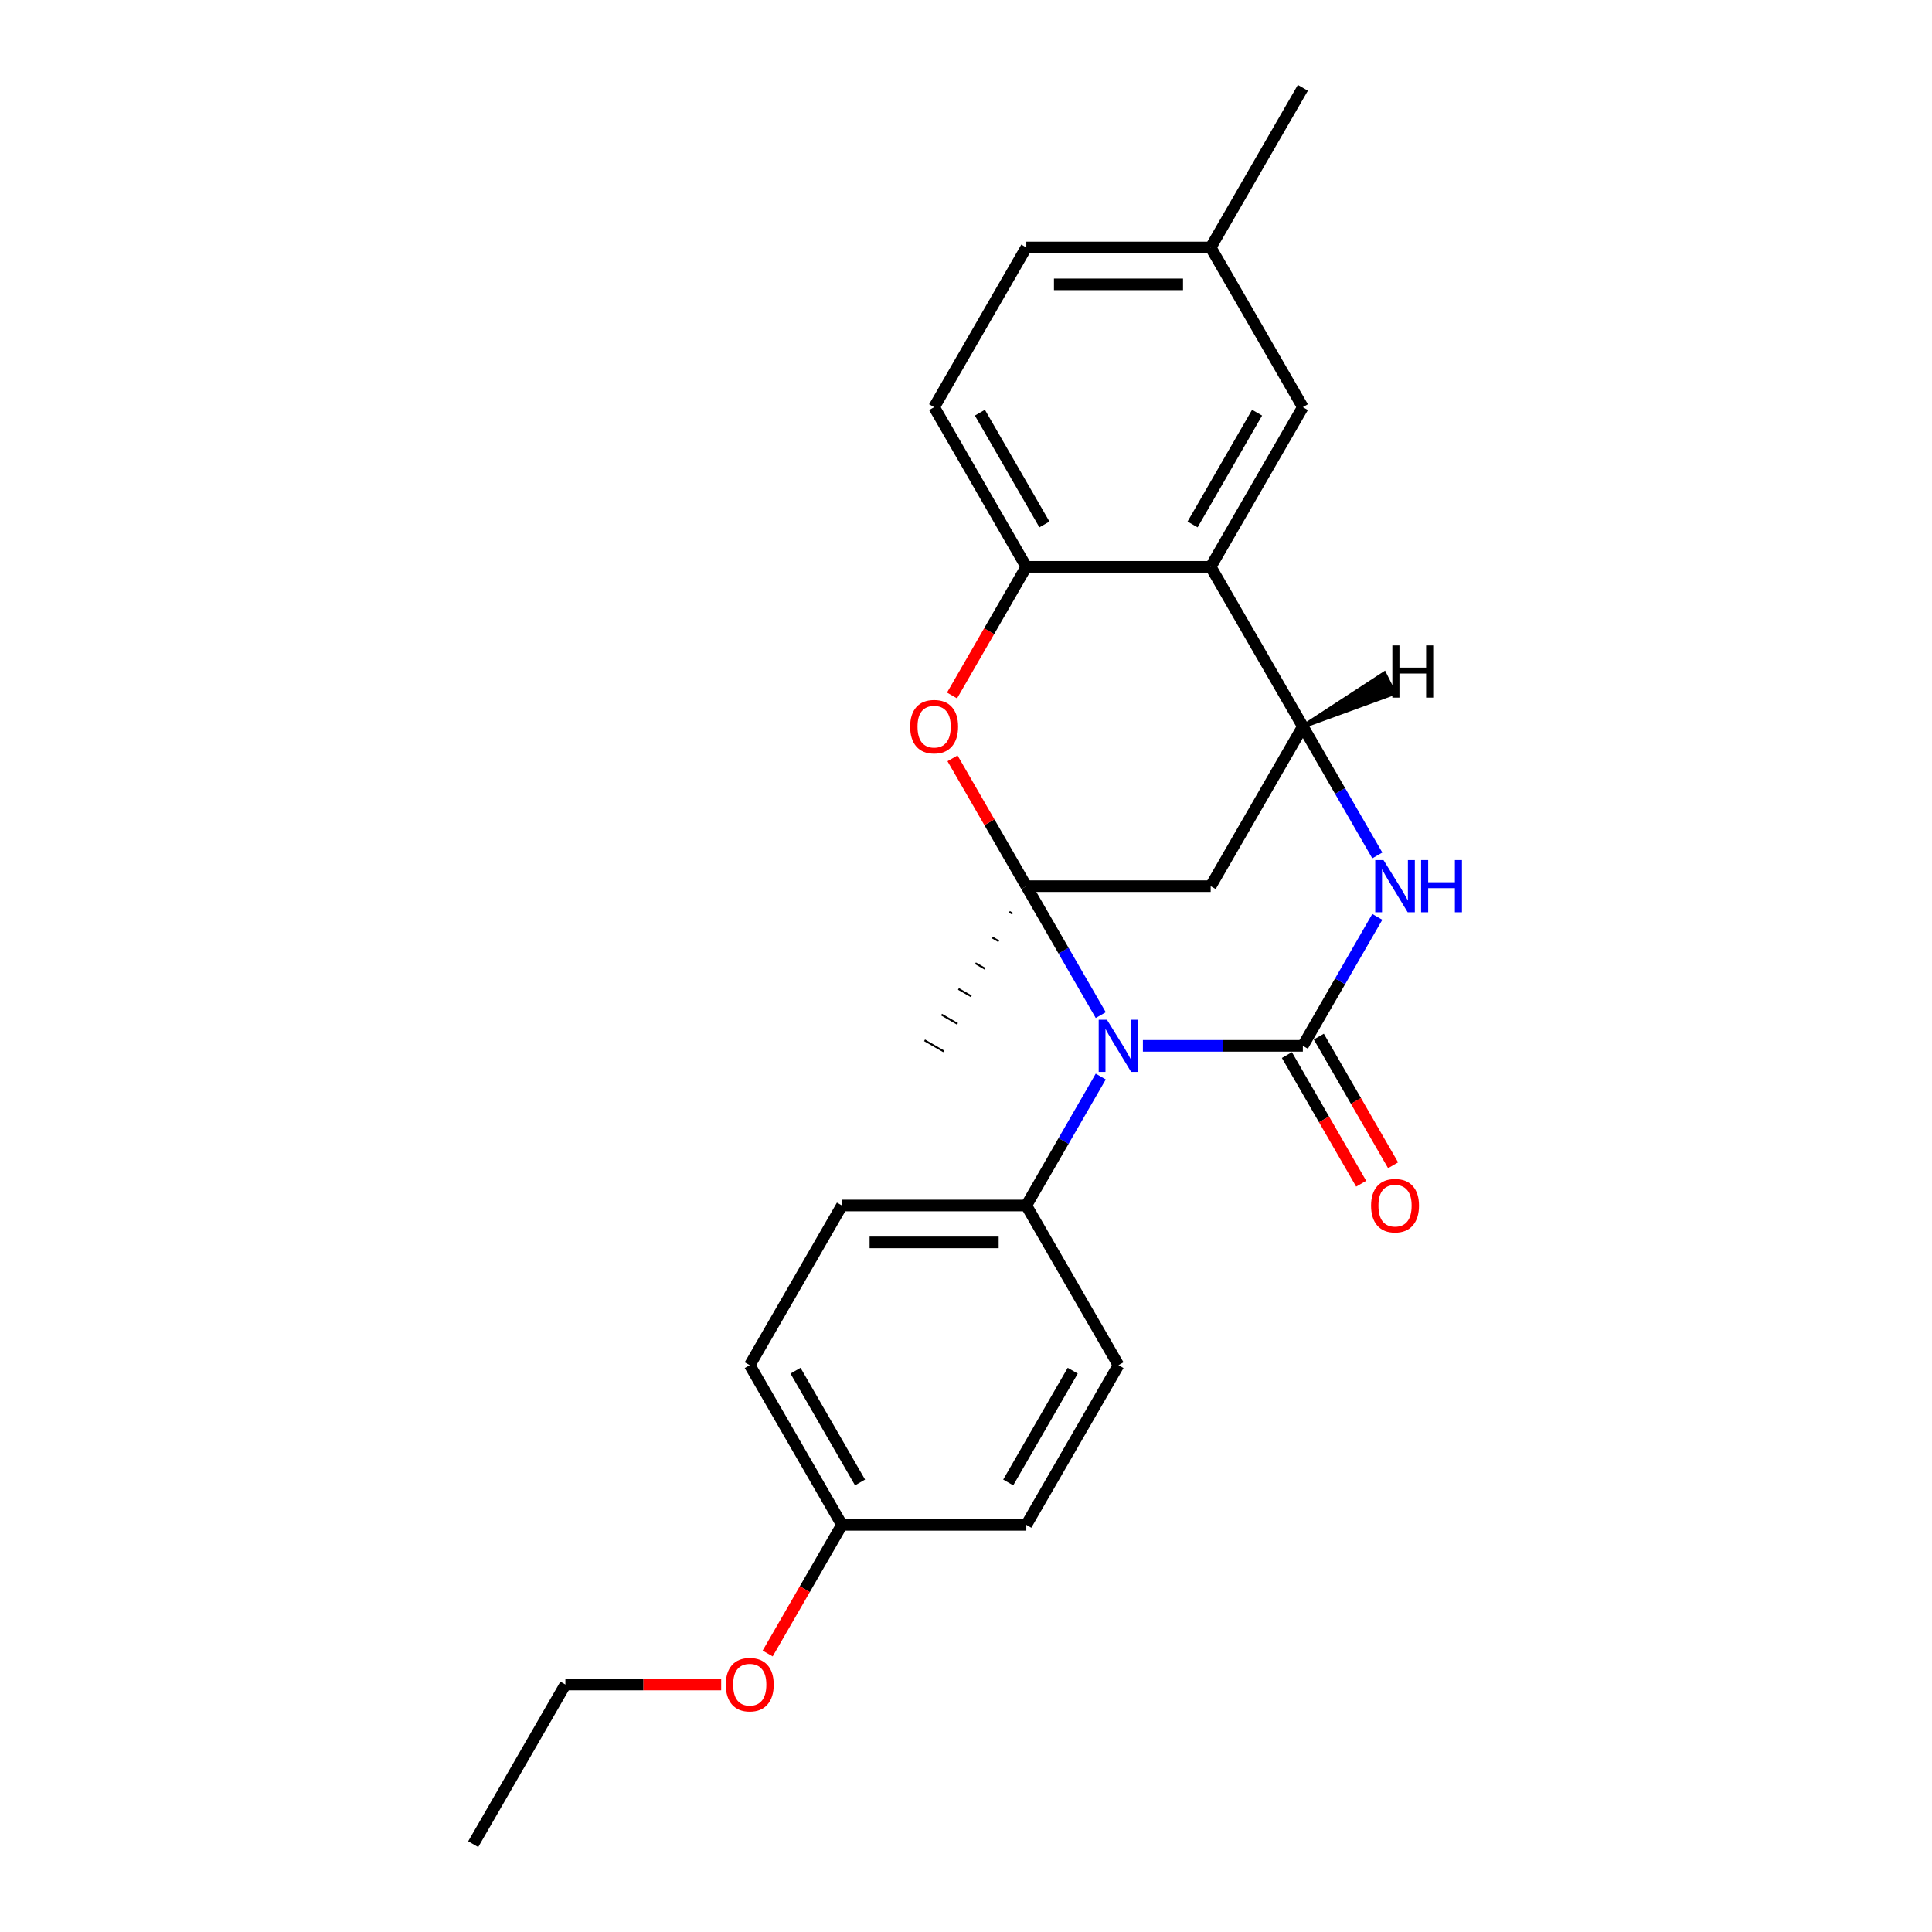 <?xml version='1.0' encoding='iso-8859-1'?>
<svg version='1.1' baseProfile='full'
              xmlns='http://www.w3.org/2000/svg'
                      xmlns:rdkit='http://www.rdkit.org/xml'
                      xmlns:xlink='http://www.w3.org/1999/xlink'
                  xml:space='preserve'
width='1000px' height='1000px' viewBox='0 0 1000 1000'>
<!-- END OF HEADER -->
<rect style='opacity:1.0;fill:#FFFFFF;stroke:none' width='1000' height='1000' x='0' y='0'> </rect>
<path class='bond-0' d='M 569.751,525.424 L 550.483,492.051' style='fill:none;fill-rule:evenodd;stroke:#0000FF;stroke-width:6px;stroke-linecap:butt;stroke-linejoin:miter;stroke-opacity:1' />
<path class='bond-0' d='M 550.483,492.051 L 531.215,458.678' style='fill:none;fill-rule:evenodd;stroke:#000000;stroke-width:6px;stroke-linecap:butt;stroke-linejoin:miter;stroke-opacity:1' />
<path class='bond-1' d='M 591.565,541.322 L 632.962,541.322' style='fill:none;fill-rule:evenodd;stroke:#0000FF;stroke-width:6px;stroke-linecap:butt;stroke-linejoin:miter;stroke-opacity:1' />
<path class='bond-1' d='M 632.962,541.322 L 674.36,541.322' style='fill:none;fill-rule:evenodd;stroke:#000000;stroke-width:6px;stroke-linecap:butt;stroke-linejoin:miter;stroke-opacity:1' />
<path class='bond-8' d='M 569.751,557.221 L 550.483,590.594' style='fill:none;fill-rule:evenodd;stroke:#0000FF;stroke-width:6px;stroke-linecap:butt;stroke-linejoin:miter;stroke-opacity:1' />
<path class='bond-8' d='M 550.483,590.594 L 531.215,623.967' style='fill:none;fill-rule:evenodd;stroke:#000000;stroke-width:6px;stroke-linecap:butt;stroke-linejoin:miter;stroke-opacity:1' />
<path class='bond-4' d='M 531.215,458.678 L 512.112,425.591' style='fill:none;fill-rule:evenodd;stroke:#000000;stroke-width:6px;stroke-linecap:butt;stroke-linejoin:miter;stroke-opacity:1' />
<path class='bond-4' d='M 512.112,425.591 L 493.01,392.504' style='fill:none;fill-rule:evenodd;stroke:#FF0000;stroke-width:6px;stroke-linecap:butt;stroke-linejoin:miter;stroke-opacity:1' />
<path class='bond-5' d='M 531.215,458.678 L 626.645,458.678' style='fill:none;fill-rule:evenodd;stroke:#000000;stroke-width:6px;stroke-linecap:butt;stroke-linejoin:miter;stroke-opacity:1' />
<path class='bond-14' d='M 522.436,471.975 L 524.089,472.929' style='fill:none;fill-rule:evenodd;stroke:#000000;stroke-width:1.0px;stroke-linecap:butt;stroke-linejoin:miter;stroke-opacity:1' />
<path class='bond-14' d='M 513.657,485.272 L 516.963,487.18' style='fill:none;fill-rule:evenodd;stroke:#000000;stroke-width:1.0px;stroke-linecap:butt;stroke-linejoin:miter;stroke-opacity:1' />
<path class='bond-14' d='M 504.878,498.569 L 509.837,501.431' style='fill:none;fill-rule:evenodd;stroke:#000000;stroke-width:1.0px;stroke-linecap:butt;stroke-linejoin:miter;stroke-opacity:1' />
<path class='bond-14' d='M 496.099,511.866 L 502.711,515.683' style='fill:none;fill-rule:evenodd;stroke:#000000;stroke-width:1.0px;stroke-linecap:butt;stroke-linejoin:miter;stroke-opacity:1' />
<path class='bond-14' d='M 487.32,525.162 L 495.585,529.934' style='fill:none;fill-rule:evenodd;stroke:#000000;stroke-width:1.0px;stroke-linecap:butt;stroke-linejoin:miter;stroke-opacity:1' />
<path class='bond-14' d='M 478.541,538.459 L 488.459,544.185' style='fill:none;fill-rule:evenodd;stroke:#000000;stroke-width:1.0px;stroke-linecap:butt;stroke-linejoin:miter;stroke-opacity:1' />
<path class='bond-2' d='M 674.36,541.322 L 693.628,507.949' style='fill:none;fill-rule:evenodd;stroke:#000000;stroke-width:6px;stroke-linecap:butt;stroke-linejoin:miter;stroke-opacity:1' />
<path class='bond-2' d='M 693.628,507.949 L 712.895,474.576' style='fill:none;fill-rule:evenodd;stroke:#0000FF;stroke-width:6px;stroke-linecap:butt;stroke-linejoin:miter;stroke-opacity:1' />
<path class='bond-9' d='M 666.095,546.094 L 685.319,579.39' style='fill:none;fill-rule:evenodd;stroke:#000000;stroke-width:6px;stroke-linecap:butt;stroke-linejoin:miter;stroke-opacity:1' />
<path class='bond-9' d='M 685.319,579.39 L 704.543,612.687' style='fill:none;fill-rule:evenodd;stroke:#FF0000;stroke-width:6px;stroke-linecap:butt;stroke-linejoin:miter;stroke-opacity:1' />
<path class='bond-9' d='M 682.624,536.551 L 701.848,569.847' style='fill:none;fill-rule:evenodd;stroke:#000000;stroke-width:6px;stroke-linecap:butt;stroke-linejoin:miter;stroke-opacity:1' />
<path class='bond-9' d='M 701.848,569.847 L 721.072,603.144' style='fill:none;fill-rule:evenodd;stroke:#FF0000;stroke-width:6px;stroke-linecap:butt;stroke-linejoin:miter;stroke-opacity:1' />
<path class='bond-3' d='M 712.895,442.779 L 693.628,409.406' style='fill:none;fill-rule:evenodd;stroke:#0000FF;stroke-width:6px;stroke-linecap:butt;stroke-linejoin:miter;stroke-opacity:1' />
<path class='bond-3' d='M 693.628,409.406 L 674.36,376.033' style='fill:none;fill-rule:evenodd;stroke:#000000;stroke-width:6px;stroke-linecap:butt;stroke-linejoin:miter;stroke-opacity:1' />
<path class='bond-6' d='M 674.36,376.033 L 626.645,293.388' style='fill:none;fill-rule:evenodd;stroke:#000000;stroke-width:6px;stroke-linecap:butt;stroke-linejoin:miter;stroke-opacity:1' />
<path class='bond-24' d='M 674.36,376.033 L 626.645,458.678' style='fill:none;fill-rule:evenodd;stroke:#000000;stroke-width:6px;stroke-linecap:butt;stroke-linejoin:miter;stroke-opacity:1' />
<path class='bond-28' d='M 674.36,376.033 L 721.659,358.785 L 716.538,348.542 Z' style='fill:#000000;fill-rule:evenodd;fill-opacity:1;stroke:#000000;stroke-width:2px;stroke-linecap:butt;stroke-linejoin:miter;stroke-opacity:1;' />
<path class='bond-7' d='M 492.767,359.982 L 511.991,326.685' style='fill:none;fill-rule:evenodd;stroke:#FF0000;stroke-width:6px;stroke-linecap:butt;stroke-linejoin:miter;stroke-opacity:1' />
<path class='bond-7' d='M 511.991,326.685 L 531.215,293.388' style='fill:none;fill-rule:evenodd;stroke:#000000;stroke-width:6px;stroke-linecap:butt;stroke-linejoin:miter;stroke-opacity:1' />
<path class='bond-10' d='M 626.645,293.388 L 674.36,210.744' style='fill:none;fill-rule:evenodd;stroke:#000000;stroke-width:6px;stroke-linecap:butt;stroke-linejoin:miter;stroke-opacity:1' />
<path class='bond-10' d='M 617.273,271.449 L 650.673,213.598' style='fill:none;fill-rule:evenodd;stroke:#000000;stroke-width:6px;stroke-linecap:butt;stroke-linejoin:miter;stroke-opacity:1' />
<path class='bond-26' d='M 626.645,293.388 L 531.215,293.388' style='fill:none;fill-rule:evenodd;stroke:#000000;stroke-width:6px;stroke-linecap:butt;stroke-linejoin:miter;stroke-opacity:1' />
<path class='bond-11' d='M 531.215,293.388 L 483.5,210.744' style='fill:none;fill-rule:evenodd;stroke:#000000;stroke-width:6px;stroke-linecap:butt;stroke-linejoin:miter;stroke-opacity:1' />
<path class='bond-11' d='M 540.587,271.449 L 507.186,213.598' style='fill:none;fill-rule:evenodd;stroke:#000000;stroke-width:6px;stroke-linecap:butt;stroke-linejoin:miter;stroke-opacity:1' />
<path class='bond-12' d='M 531.215,623.967 L 435.785,623.967' style='fill:none;fill-rule:evenodd;stroke:#000000;stroke-width:6px;stroke-linecap:butt;stroke-linejoin:miter;stroke-opacity:1' />
<path class='bond-12' d='M 516.9,643.053 L 450.1,643.053' style='fill:none;fill-rule:evenodd;stroke:#000000;stroke-width:6px;stroke-linecap:butt;stroke-linejoin:miter;stroke-opacity:1' />
<path class='bond-13' d='M 531.215,623.967 L 578.93,706.612' style='fill:none;fill-rule:evenodd;stroke:#000000;stroke-width:6px;stroke-linecap:butt;stroke-linejoin:miter;stroke-opacity:1' />
<path class='bond-15' d='M 674.36,210.744 L 626.645,128.099' style='fill:none;fill-rule:evenodd;stroke:#000000;stroke-width:6px;stroke-linecap:butt;stroke-linejoin:miter;stroke-opacity:1' />
<path class='bond-17' d='M 483.5,210.744 L 531.215,128.099' style='fill:none;fill-rule:evenodd;stroke:#000000;stroke-width:6px;stroke-linecap:butt;stroke-linejoin:miter;stroke-opacity:1' />
<path class='bond-19' d='M 435.785,623.967 L 388.07,706.612' style='fill:none;fill-rule:evenodd;stroke:#000000;stroke-width:6px;stroke-linecap:butt;stroke-linejoin:miter;stroke-opacity:1' />
<path class='bond-18' d='M 578.93,706.612 L 531.215,789.256' style='fill:none;fill-rule:evenodd;stroke:#000000;stroke-width:6px;stroke-linecap:butt;stroke-linejoin:miter;stroke-opacity:1' />
<path class='bond-18' d='M 555.244,709.465 L 521.843,767.317' style='fill:none;fill-rule:evenodd;stroke:#000000;stroke-width:6px;stroke-linecap:butt;stroke-linejoin:miter;stroke-opacity:1' />
<path class='bond-21' d='M 626.645,128.099 L 674.36,45.455' style='fill:none;fill-rule:evenodd;stroke:#000000;stroke-width:6px;stroke-linecap:butt;stroke-linejoin:miter;stroke-opacity:1' />
<path class='bond-27' d='M 626.645,128.099 L 531.215,128.099' style='fill:none;fill-rule:evenodd;stroke:#000000;stroke-width:6px;stroke-linecap:butt;stroke-linejoin:miter;stroke-opacity:1' />
<path class='bond-27' d='M 612.33,147.185 L 545.529,147.185' style='fill:none;fill-rule:evenodd;stroke:#000000;stroke-width:6px;stroke-linecap:butt;stroke-linejoin:miter;stroke-opacity:1' />
<path class='bond-16' d='M 435.785,789.256 L 531.215,789.256' style='fill:none;fill-rule:evenodd;stroke:#000000;stroke-width:6px;stroke-linecap:butt;stroke-linejoin:miter;stroke-opacity:1' />
<path class='bond-20' d='M 435.785,789.256 L 416.561,822.553' style='fill:none;fill-rule:evenodd;stroke:#000000;stroke-width:6px;stroke-linecap:butt;stroke-linejoin:miter;stroke-opacity:1' />
<path class='bond-20' d='M 416.561,822.553 L 397.337,855.85' style='fill:none;fill-rule:evenodd;stroke:#FF0000;stroke-width:6px;stroke-linecap:butt;stroke-linejoin:miter;stroke-opacity:1' />
<path class='bond-25' d='M 435.785,789.256 L 388.07,706.612' style='fill:none;fill-rule:evenodd;stroke:#000000;stroke-width:6px;stroke-linecap:butt;stroke-linejoin:miter;stroke-opacity:1' />
<path class='bond-25' d='M 445.157,767.317 L 411.756,709.465' style='fill:none;fill-rule:evenodd;stroke:#000000;stroke-width:6px;stroke-linecap:butt;stroke-linejoin:miter;stroke-opacity:1' />
<path class='bond-22' d='M 373.279,871.901 L 332.959,871.901' style='fill:none;fill-rule:evenodd;stroke:#FF0000;stroke-width:6px;stroke-linecap:butt;stroke-linejoin:miter;stroke-opacity:1' />
<path class='bond-22' d='M 332.959,871.901 L 292.64,871.901' style='fill:none;fill-rule:evenodd;stroke:#000000;stroke-width:6px;stroke-linecap:butt;stroke-linejoin:miter;stroke-opacity:1' />
<path class='bond-23' d='M 292.64,871.901 L 244.926,954.545' style='fill:none;fill-rule:evenodd;stroke:#000000;stroke-width:6px;stroke-linecap:butt;stroke-linejoin:miter;stroke-opacity:1' />
<path  class='atom-0' d='M 572.956 527.809
L 581.812 542.124
Q 582.69 543.536, 584.102 546.094
Q 585.514 548.651, 585.591 548.804
L 585.591 527.809
L 589.179 527.809
L 589.179 554.835
L 585.476 554.835
L 575.971 539.185
Q 574.864 537.352, 573.681 535.253
Q 572.536 533.154, 572.192 532.505
L 572.192 554.835
L 568.681 554.835
L 568.681 527.809
L 572.956 527.809
' fill='#0000FF'/>
<path  class='atom-3' d='M 716.101 445.165
L 724.956 459.479
Q 725.834 460.892, 727.247 463.449
Q 728.659 466.007, 728.735 466.159
L 728.735 445.165
L 732.324 445.165
L 732.324 472.191
L 728.621 472.191
L 719.116 456.54
Q 718.009 454.708, 716.826 452.608
Q 715.681 450.509, 715.337 449.86
L 715.337 472.191
L 711.825 472.191
L 711.825 445.165
L 716.101 445.165
' fill='#0000FF'/>
<path  class='atom-3' d='M 735.568 445.165
L 739.233 445.165
L 739.233 456.655
L 753.051 456.655
L 753.051 445.165
L 756.716 445.165
L 756.716 472.191
L 753.051 472.191
L 753.051 459.708
L 739.233 459.708
L 739.233 472.191
L 735.568 472.191
L 735.568 445.165
' fill='#0000FF'/>
<path  class='atom-5' d='M 471.094 376.109
Q 471.094 369.62, 474.301 365.994
Q 477.507 362.368, 483.5 362.368
Q 489.493 362.368, 492.699 365.994
Q 495.906 369.62, 495.906 376.109
Q 495.906 382.675, 492.661 386.416
Q 489.417 390.118, 483.5 390.118
Q 477.545 390.118, 474.301 386.416
Q 471.094 382.713, 471.094 376.109
M 483.5 387.065
Q 487.623 387.065, 489.837 384.316
Q 492.089 381.53, 492.089 376.109
Q 492.089 370.804, 489.837 368.131
Q 487.623 365.421, 483.5 365.421
Q 479.377 365.421, 477.125 368.093
Q 474.911 370.765, 474.911 376.109
Q 474.911 381.568, 477.125 384.316
Q 479.377 387.065, 483.5 387.065
' fill='#FF0000'/>
<path  class='atom-10' d='M 709.669 624.043
Q 709.669 617.554, 712.875 613.928
Q 716.082 610.301, 722.074 610.301
Q 728.067 610.301, 731.274 613.928
Q 734.48 617.554, 734.48 624.043
Q 734.48 630.609, 731.236 634.35
Q 727.991 638.052, 722.074 638.052
Q 716.12 638.052, 712.875 634.35
Q 709.669 630.647, 709.669 624.043
M 722.074 634.999
Q 726.197 634.999, 728.411 632.25
Q 730.663 629.464, 730.663 624.043
Q 730.663 618.737, 728.411 616.065
Q 726.197 613.355, 722.074 613.355
Q 717.952 613.355, 715.7 616.027
Q 713.486 618.699, 713.486 624.043
Q 713.486 629.502, 715.7 632.25
Q 717.952 634.999, 722.074 634.999
' fill='#FF0000'/>
<path  class='atom-21' d='M 375.664 871.977
Q 375.664 865.488, 378.871 861.862
Q 382.077 858.235, 388.07 858.235
Q 394.063 858.235, 397.27 861.862
Q 400.476 865.488, 400.476 871.977
Q 400.476 878.543, 397.231 882.284
Q 393.987 885.986, 388.07 885.986
Q 382.115 885.986, 378.871 882.284
Q 375.664 878.581, 375.664 871.977
M 388.07 882.933
Q 392.193 882.933, 394.407 880.184
Q 396.659 877.398, 396.659 871.977
Q 396.659 866.671, 394.407 863.999
Q 392.193 861.289, 388.07 861.289
Q 383.948 861.289, 381.695 863.961
Q 379.482 866.633, 379.482 871.977
Q 379.482 877.436, 381.695 880.184
Q 383.948 882.933, 388.07 882.933
' fill='#FF0000'/>
<path  class='atom-25' d='M 720.689 334.069
L 724.354 334.069
L 724.354 345.558
L 738.172 345.558
L 738.172 334.069
L 741.837 334.069
L 741.837 361.094
L 738.172 361.094
L 738.172 348.612
L 724.354 348.612
L 724.354 361.094
L 720.689 361.094
L 720.689 334.069
' fill='#000000'/>
</svg>
